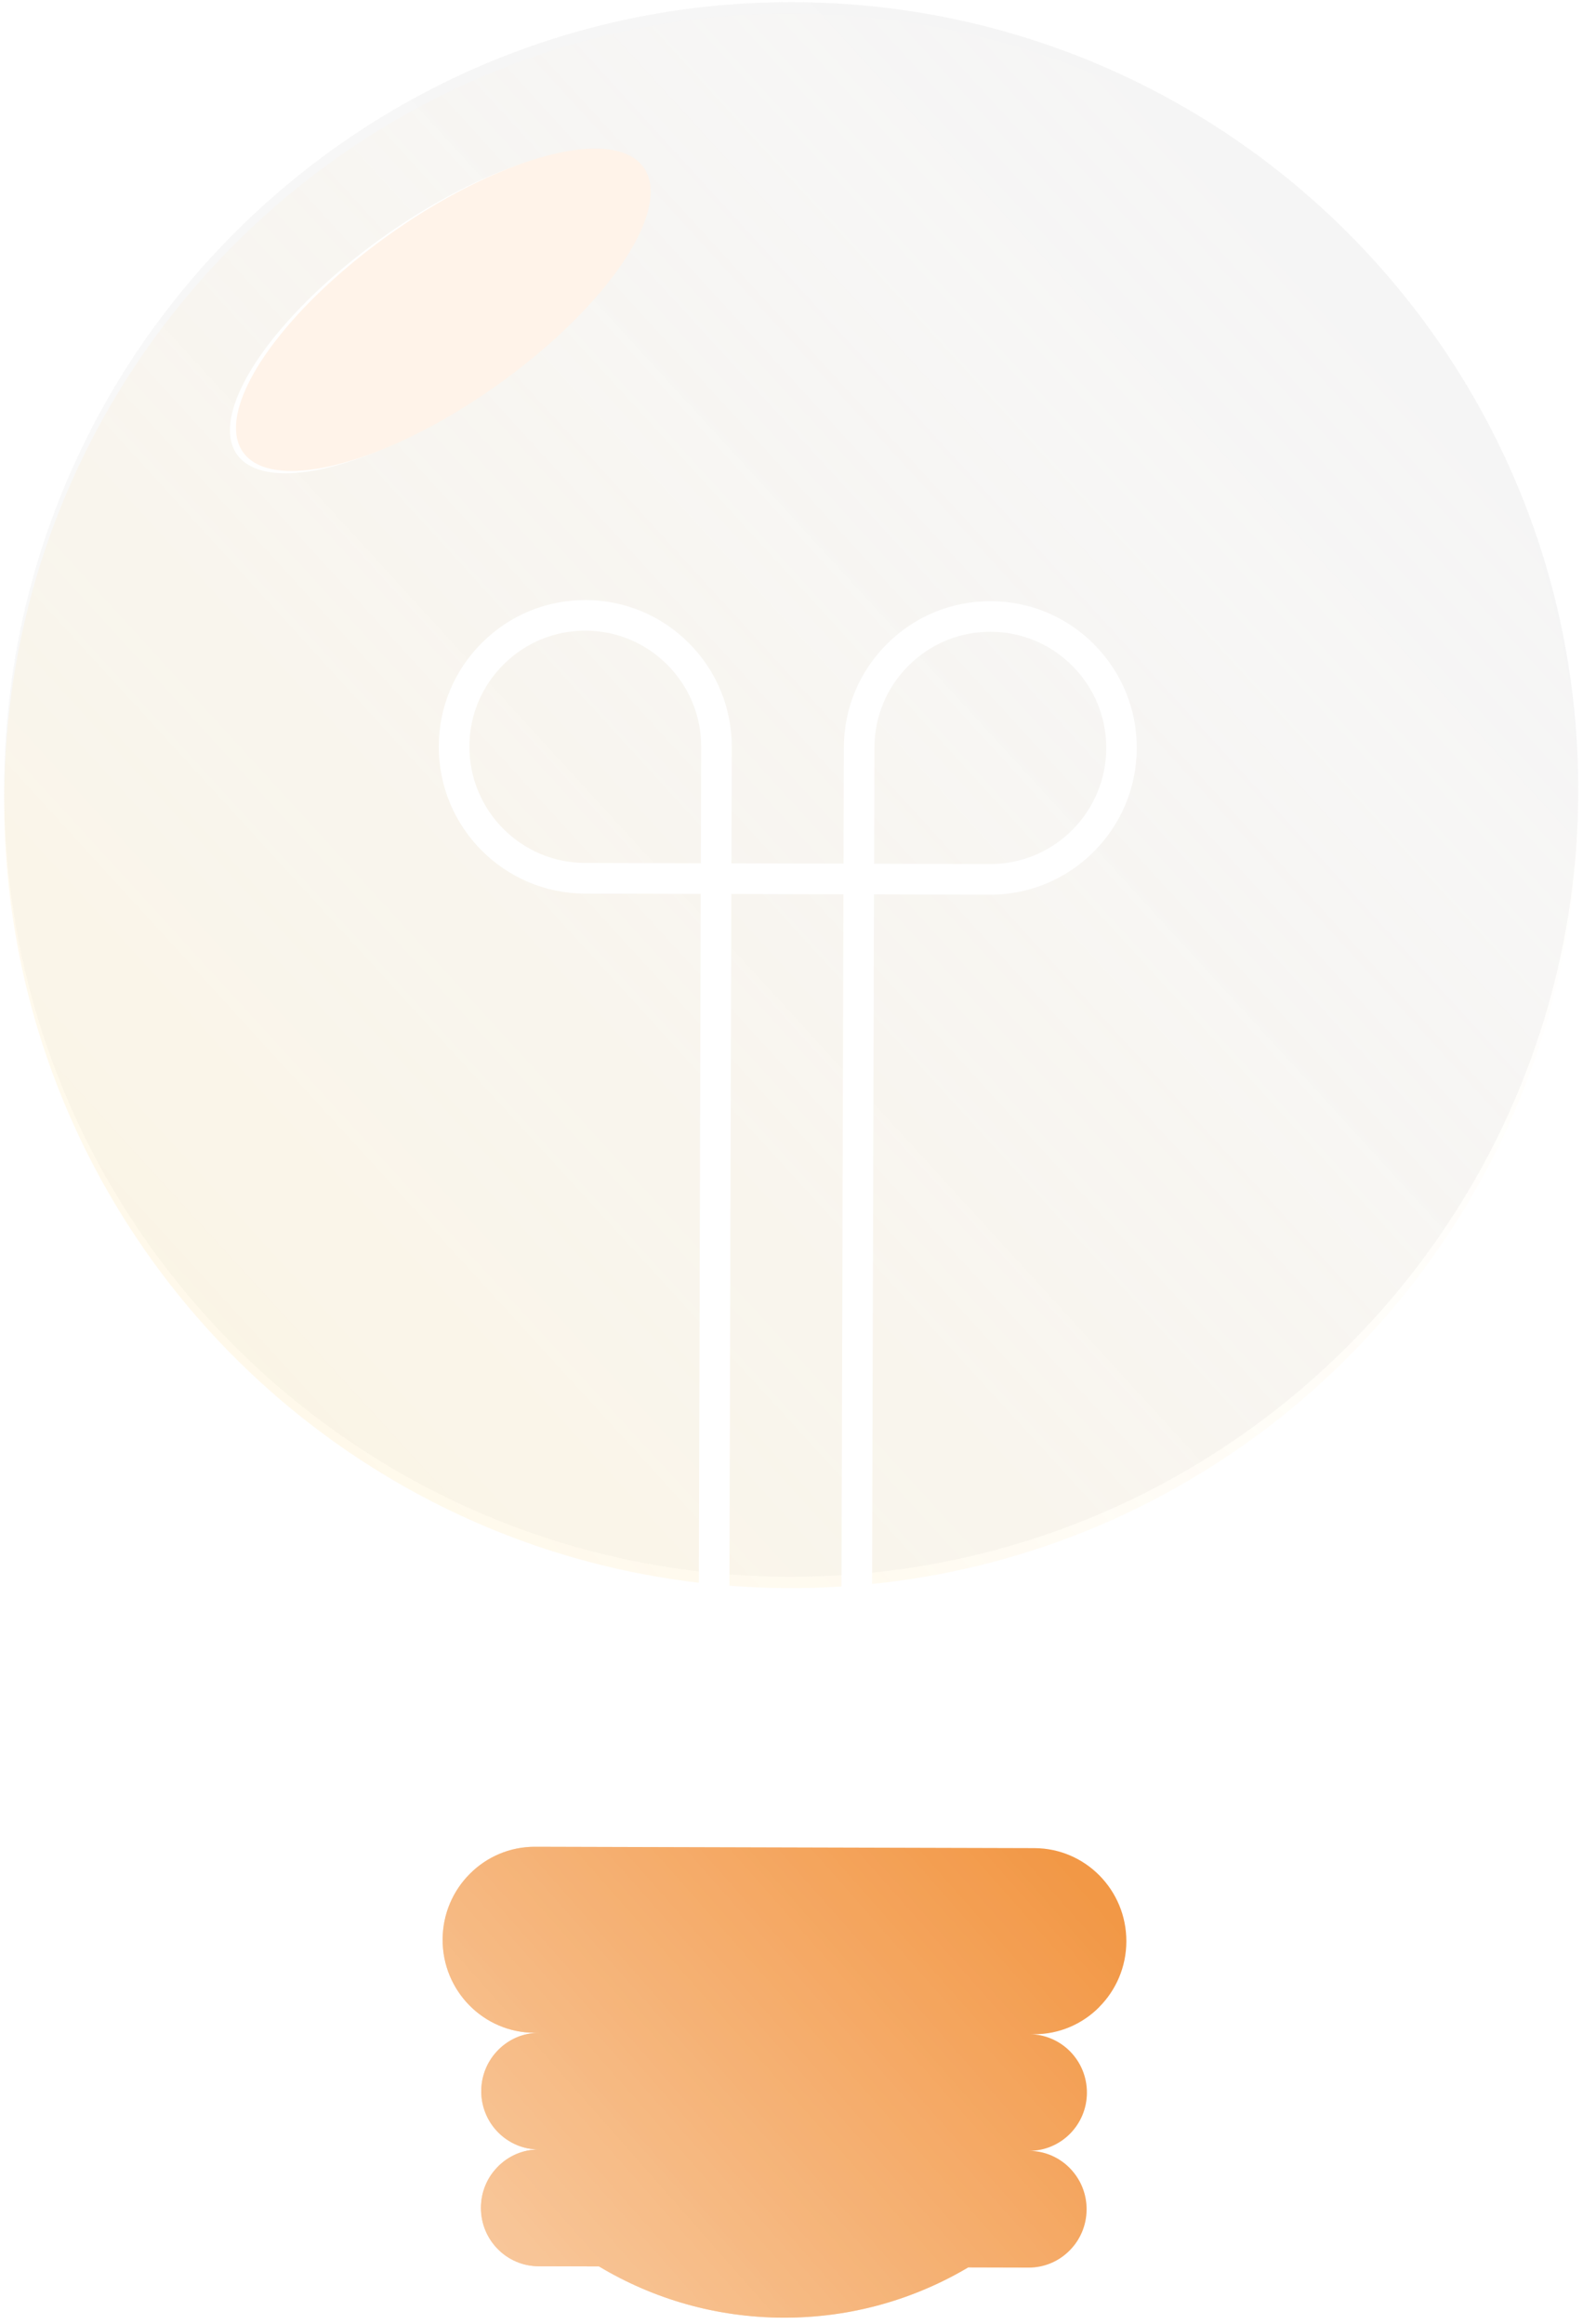 <svg width="278" height="408" viewBox="0 0 278 408" fill="none" xmlns="http://www.w3.org/2000/svg">
<g style="mix-blend-mode:hard-light" opacity="0.8">
<path d="M138.569 276.803C214.901 277.012 276.95 215.302 277.16 138.97C277.369 62.638 215.659 0.588 139.327 0.379C62.994 0.17 0.945 61.88 0.736 138.212C0.526 214.545 62.236 276.594 138.569 276.803Z" fill="#F2F2F2"/>
<g style="mix-blend-mode:overlay" opacity="0.47">
<path d="M138.569 276.803C214.901 277.012 276.95 215.302 277.16 138.97C277.369 62.638 215.659 0.588 139.327 0.379C62.994 0.17 0.945 61.88 0.736 138.212C0.526 214.545 62.236 276.594 138.569 276.803Z" fill="url(#paint0_linear_975_10882)"/>
</g>
<g style="mix-blend-mode:overlay" opacity="0.25" filter="url(#filter0_i_975_10882)">
<path d="M138.569 276.803C214.901 277.012 276.95 215.302 277.16 138.97C277.369 62.638 215.659 0.588 139.327 0.379C62.994 0.17 0.945 61.88 0.736 138.212C0.526 214.545 62.236 276.594 138.569 276.803Z" fill="url(#paint1_linear_975_10882)"/>
</g>
<path d="M192.156 113.136C187.31 108.256 180.859 105.56 173.992 105.541C167.125 105.522 160.653 108.183 155.781 113.036C150.909 117.889 148.212 124.351 148.193 131.229L148.138 151.616L128.45 151.562L128.506 131.175C128.525 124.297 125.869 117.821 121.018 112.941C116.172 108.061 109.721 105.365 102.849 105.346C95.976 105.327 89.516 107.988 84.643 112.841C79.771 117.694 77.074 124.156 77.055 131.034C77.017 145.242 88.523 156.835 102.702 156.874L123.061 156.93L122.485 366.817L127.854 366.831L128.43 156.944L148.117 156.998L147.542 366.885L152.911 366.9L153.486 157.013L173.845 157.069C188.024 157.108 199.594 145.578 199.633 131.37C199.652 124.492 196.996 118.016 192.145 113.136L192.156 113.136ZM82.43 131.049C82.445 125.607 84.574 120.493 88.434 116.653C92.289 112.813 97.406 110.703 102.839 110.718C108.272 110.733 113.383 112.866 117.217 116.732C121.05 120.593 123.157 125.718 123.142 131.16L123.086 151.552L102.727 151.496C91.506 151.466 82.404 142.293 82.435 131.049L82.43 131.049ZM173.865 151.691L153.506 151.636L153.562 131.244C153.577 125.802 155.707 120.688 159.567 116.848C163.421 113.008 168.538 110.898 173.977 110.913C179.416 110.928 184.516 113.061 188.349 116.927C192.183 120.788 194.29 125.913 194.275 131.355C194.244 142.6 185.092 151.722 173.871 151.691L173.865 151.691Z" fill="white"/>
<path d="M193.029 352.356C195.964 349.423 197.793 345.341 197.806 340.826C197.83 331.801 190.599 324.476 181.663 324.451L93.962 324.211C89.502 324.199 85.446 326.006 82.506 328.966C79.572 331.9 77.742 335.981 77.73 340.497C77.705 349.522 84.937 356.847 93.872 356.871L94.7 356.874C91.898 356.866 89.361 358.004 87.516 359.861C85.671 361.712 84.524 364.265 84.516 367.092C84.5 372.753 89.033 377.34 94.644 377.356C91.841 377.348 89.305 378.486 87.46 380.343C87.201 380.602 86.953 380.889 86.715 381.176C85.312 382.92 84.466 385.148 84.46 387.58C84.444 393.24 88.977 397.838 94.588 397.854L105.191 397.883C114.676 403.569 125.749 406.851 137.589 406.883C149.429 406.916 160.52 403.695 170.035 398.061L180.638 398.09C183.441 398.097 185.978 396.959 187.823 395.103C189.668 393.263 190.815 390.699 190.823 387.871C190.83 385.44 189.997 383.207 188.603 381.456C186.753 379.106 183.895 377.606 180.695 377.597C183.497 377.605 186.034 376.466 187.879 374.626C189.724 372.775 190.871 370.222 190.879 367.395C190.895 361.734 186.362 357.136 180.751 357.12L181.579 357.123C186.039 357.135 190.095 355.328 193.034 352.367L193.029 352.356Z" fill="#EF7E18"/>
<g style="mix-blend-mode:overlay" opacity="0.47">
<path d="M193.029 352.356C195.964 349.423 197.793 345.341 197.806 340.826C197.83 331.801 190.599 324.476 181.663 324.451L93.962 324.211C89.502 324.199 85.446 326.006 82.506 328.966C79.572 331.9 77.742 335.981 77.73 340.497C77.705 349.522 84.937 356.847 93.872 356.871L94.7 356.874C91.898 356.866 89.361 358.004 87.516 359.861C85.671 361.712 84.524 364.265 84.516 367.092C84.5 372.753 89.033 377.34 94.644 377.356C91.841 377.348 89.305 378.486 87.46 380.343C87.201 380.602 86.953 380.889 86.715 381.176C85.312 382.92 84.466 385.148 84.46 387.58C84.444 393.24 88.977 397.838 94.588 397.854L105.191 397.883C114.676 403.569 125.749 406.851 137.589 406.883C149.429 406.916 160.52 403.695 170.035 398.061L180.638 398.09C183.441 398.097 185.978 396.959 187.823 395.103C189.668 393.263 190.815 390.699 190.823 387.871C190.83 385.44 189.997 383.207 188.603 381.456C186.753 379.106 183.895 377.606 180.695 377.597C183.497 377.605 186.034 376.466 187.879 374.626C189.724 372.775 190.871 370.222 190.879 367.395C190.895 361.734 186.362 357.136 180.751 357.12L181.579 357.123C186.039 357.135 190.095 355.328 193.034 352.367L193.029 352.356Z" fill="url(#paint2_linear_975_10882)"/>
</g>
<g filter="url(#filter1_f_975_10882)">
<ellipse cx="76.794" cy="54.793" rx="43.152" ry="16.26" transform="rotate(-35.407 76.794 54.793)" fill="white"/>
</g>
<g filter="url(#filter2_f_975_10882)">
<ellipse cx="77.855" cy="54.388" rx="43.152" ry="16.26" transform="rotate(-35.407 77.855 54.388)" fill="#FFF0E3"/>
</g>
</g>
<defs>
<filter id="filter0_i_975_10882" x="0.735" y="0.378" width="276.426" height="278.425" filterUnits="userSpaceOnUse" color-interpolation-filters="sRGB">
<feFlood flood-opacity="0" result="BackgroundImageFix"/>
<feBlend mode="normal" in="SourceGraphic" in2="BackgroundImageFix" result="shape"/>
<feColorMatrix in="SourceAlpha" type="matrix" values="0 0 0 0 0 0 0 0 0 0 0 0 0 0 0 0 0 0 127 0" result="hardAlpha"/>
<feOffset dy="2"/>
<feGaussianBlur stdDeviation="5"/>
<feComposite in2="hardAlpha" operator="arithmetic" k2="-1" k3="1"/>
<feColorMatrix type="matrix" values="0 0 0 0 1 0 0 0 0 0 0 0 0 0 0 0 0 0 0.8 0"/>
<feBlend mode="normal" in2="shape" result="effect1_innerShadow_975_10882"/>
</filter>
<filter id="filter1_f_975_10882" x="25.973" y="12.09" width="101.641" height="85.406" filterUnits="userSpaceOnUse" color-interpolation-filters="sRGB">
<feFlood flood-opacity="0" result="BackgroundImageFix"/>
<feBlend mode="normal" in="SourceGraphic" in2="BackgroundImageFix" result="shape"/>
<feGaussianBlur stdDeviation="7.2" result="effect1_foregroundBlur_975_10882"/>
</filter>
<filter id="filter2_f_975_10882" x="27.035" y="11.685" width="101.641" height="85.406" filterUnits="userSpaceOnUse" color-interpolation-filters="sRGB">
<feFlood flood-opacity="0" result="BackgroundImageFix"/>
<feBlend mode="normal" in="SourceGraphic" in2="BackgroundImageFix" result="shape"/>
<feGaussianBlur stdDeviation="7.2" result="effect1_foregroundBlur_975_10882"/>
</filter>
<linearGradient id="paint0_linear_975_10882" x1="277.508" y1="11.847" x2="0.387" y2="265.336" gradientUnits="userSpaceOnUse">
<stop stop-color="white" stop-opacity="0"/>
<stop offset="1" stop-color="white"/>
</linearGradient>
<linearGradient id="paint1_linear_975_10882" x1="277.508" y1="11.847" x2="0.387" y2="265.336" gradientUnits="userSpaceOnUse">
<stop stop-color="white" stop-opacity="0"/>
<stop offset="0.749" stop-color="#FFE19A" stop-opacity="0.749"/>
<stop offset="1" stop-color="#FFD779"/>
</linearGradient>
<linearGradient id="paint2_linear_975_10882" x1="184.29" y1="324.459" x2="91.108" y2="406.756" gradientUnits="userSpaceOnUse">
<stop stop-color="white" stop-opacity="0"/>
<stop offset="1" stop-color="white"/>
</linearGradient>
</defs>
</svg>
